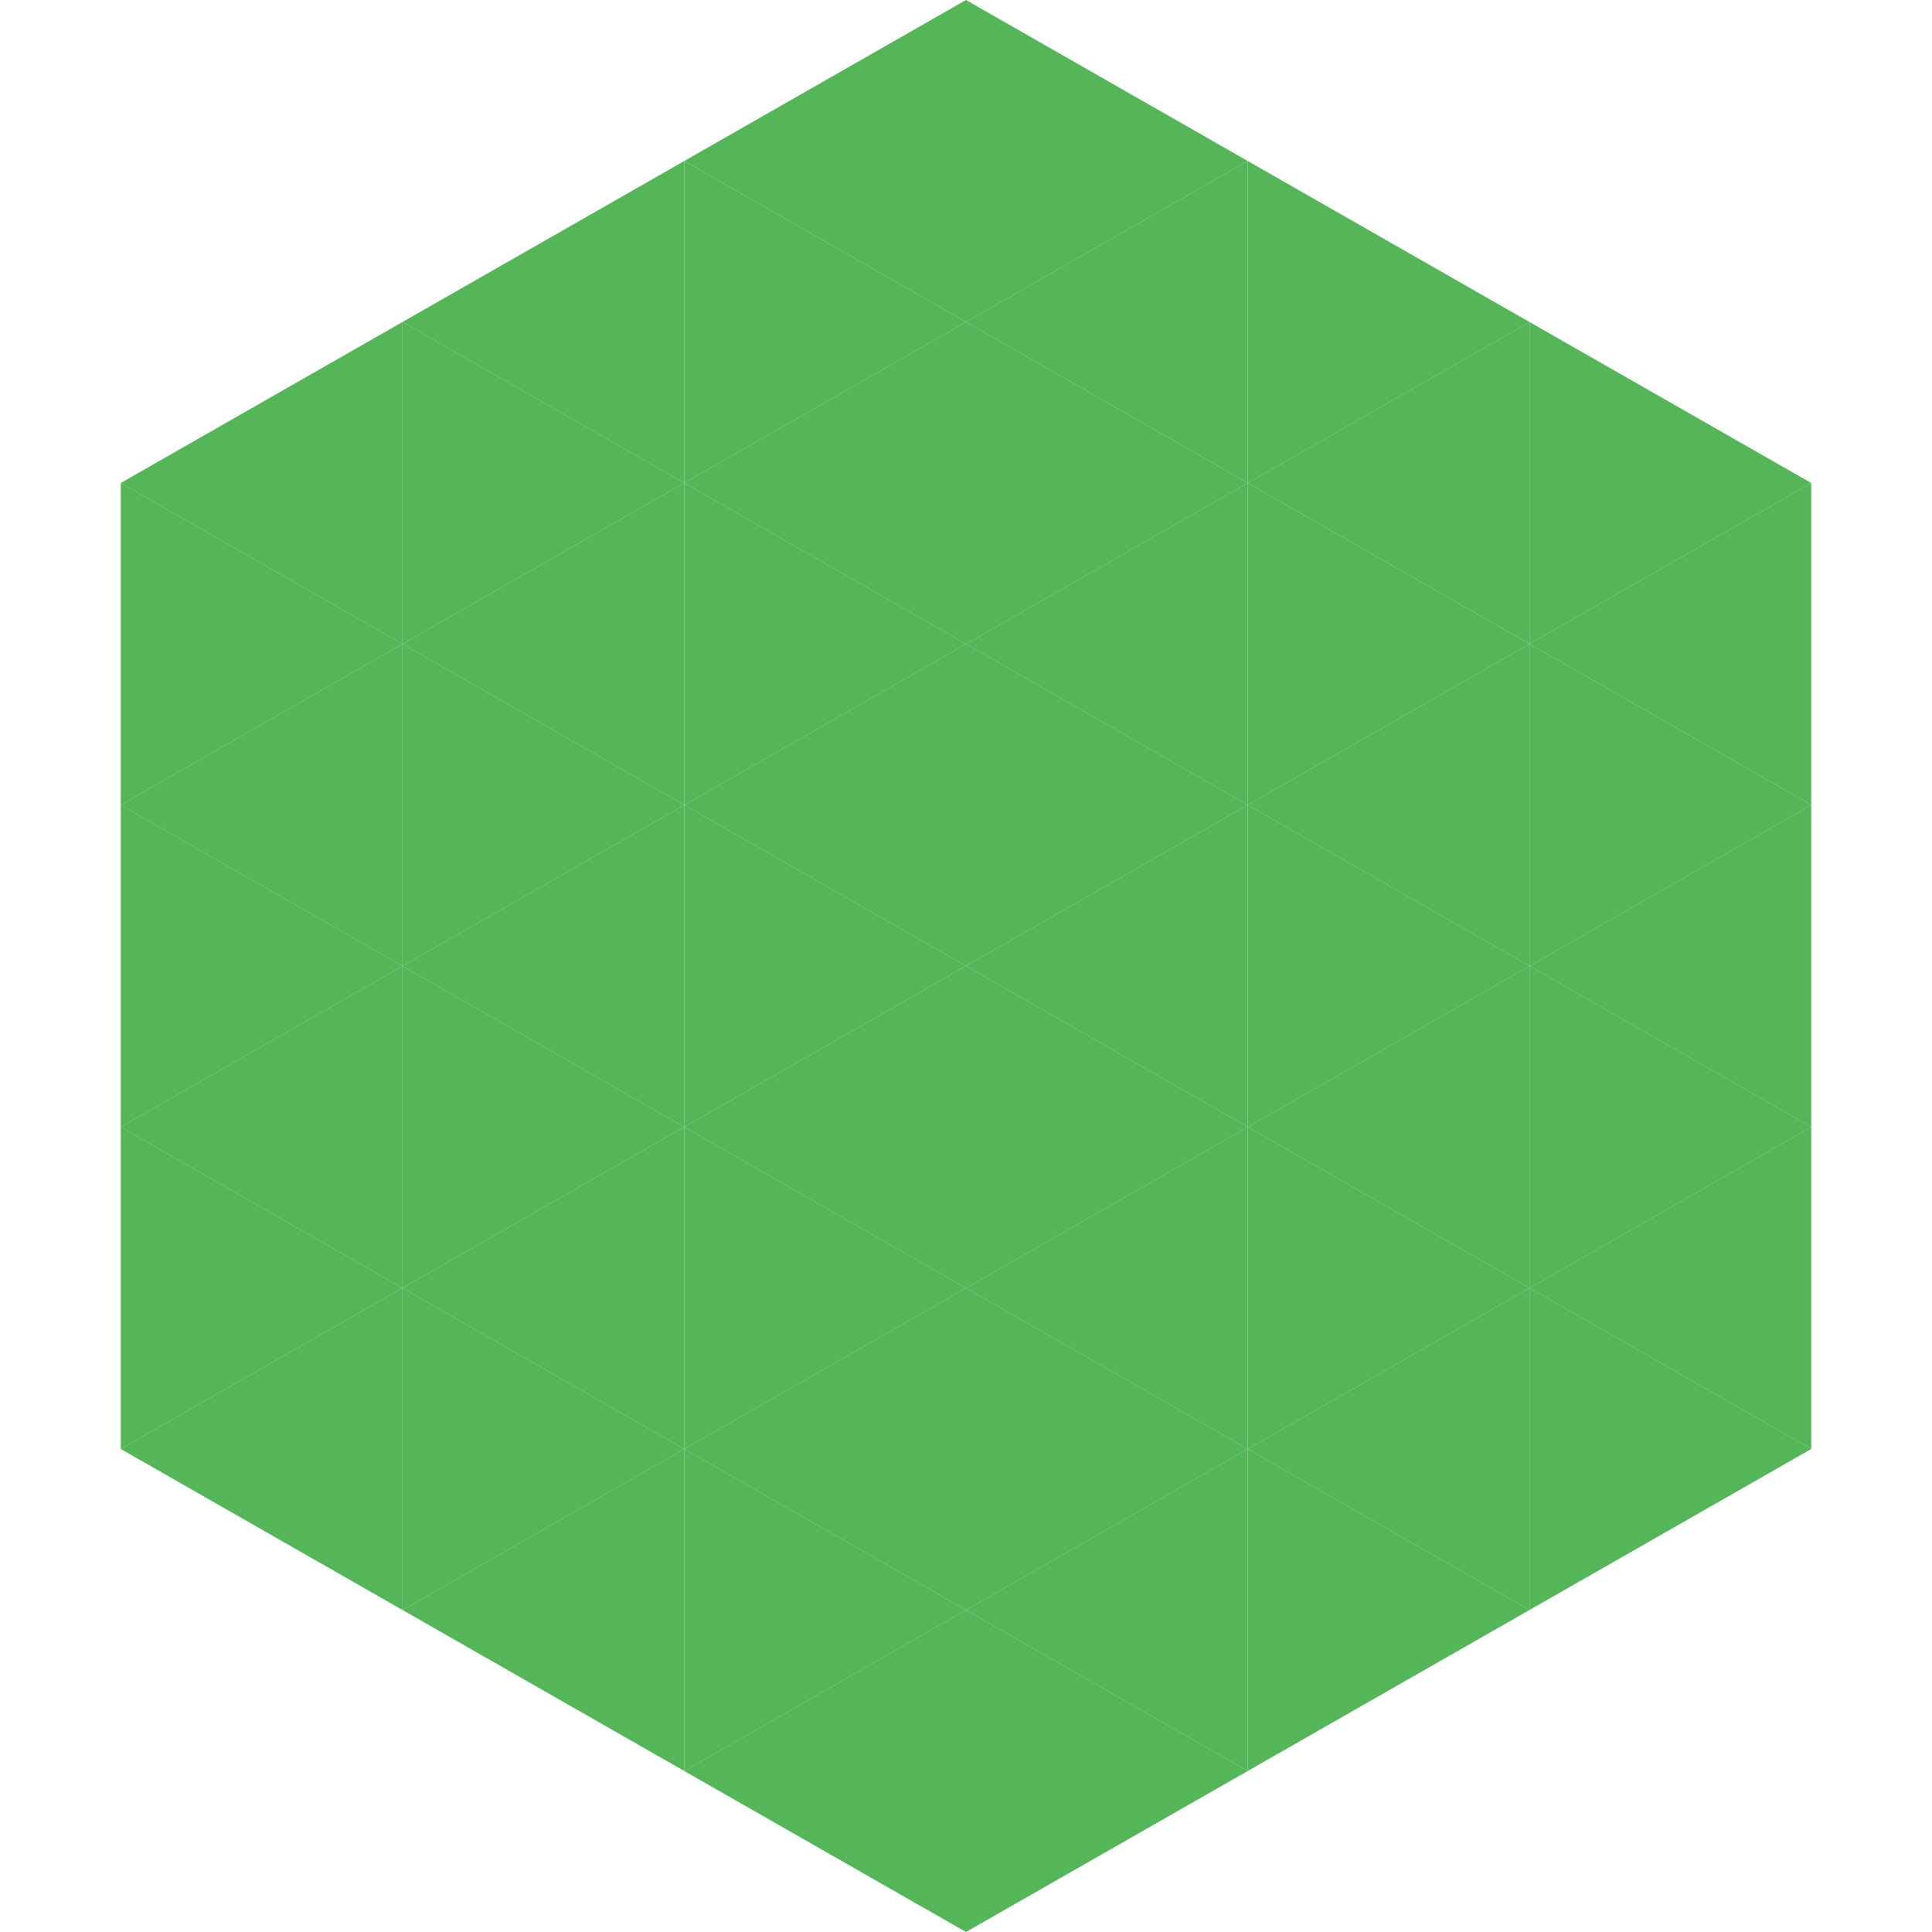 <?xml version="1.0"?>
<!-- Generated by SVGo -->
<svg width="240" height="240"
     xmlns="http://www.w3.org/2000/svg"
     xmlns:xlink="http://www.w3.org/1999/xlink">
<polygon points="50,40 15,60 50,80" style="fill:rgb(84,182,89)" />
<polygon points="190,40 225,60 190,80" style="fill:rgb(84,182,89)" />
<polygon points="15,60 50,80 15,100" style="fill:rgb(84,182,89)" />
<polygon points="225,60 190,80 225,100" style="fill:rgb(84,182,89)" />
<polygon points="50,80 15,100 50,120" style="fill:rgb(84,182,89)" />
<polygon points="190,80 225,100 190,120" style="fill:rgb(84,182,89)" />
<polygon points="15,100 50,120 15,140" style="fill:rgb(84,182,89)" />
<polygon points="225,100 190,120 225,140" style="fill:rgb(84,182,89)" />
<polygon points="50,120 15,140 50,160" style="fill:rgb(84,182,89)" />
<polygon points="190,120 225,140 190,160" style="fill:rgb(84,182,89)" />
<polygon points="15,140 50,160 15,180" style="fill:rgb(84,182,89)" />
<polygon points="225,140 190,160 225,180" style="fill:rgb(84,182,89)" />
<polygon points="50,160 15,180 50,200" style="fill:rgb(84,182,89)" />
<polygon points="190,160 225,180 190,200" style="fill:rgb(84,182,89)" />
<polygon points="15,180 50,200 15,220" style="fill:rgb(255,255,255); fill-opacity:0" />
<polygon points="225,180 190,200 225,220" style="fill:rgb(255,255,255); fill-opacity:0" />
<polygon points="50,0 85,20 50,40" style="fill:rgb(255,255,255); fill-opacity:0" />
<polygon points="190,0 155,20 190,40" style="fill:rgb(255,255,255); fill-opacity:0" />
<polygon points="85,20 50,40 85,60" style="fill:rgb(84,182,89)" />
<polygon points="155,20 190,40 155,60" style="fill:rgb(84,182,89)" />
<polygon points="50,40 85,60 50,80" style="fill:rgb(84,182,89)" />
<polygon points="190,40 155,60 190,80" style="fill:rgb(84,182,89)" />
<polygon points="85,60 50,80 85,100" style="fill:rgb(84,182,89)" />
<polygon points="155,60 190,80 155,100" style="fill:rgb(84,182,89)" />
<polygon points="50,80 85,100 50,120" style="fill:rgb(84,182,89)" />
<polygon points="190,80 155,100 190,120" style="fill:rgb(84,182,89)" />
<polygon points="85,100 50,120 85,140" style="fill:rgb(84,182,89)" />
<polygon points="155,100 190,120 155,140" style="fill:rgb(84,182,89)" />
<polygon points="50,120 85,140 50,160" style="fill:rgb(84,182,89)" />
<polygon points="190,120 155,140 190,160" style="fill:rgb(84,182,89)" />
<polygon points="85,140 50,160 85,180" style="fill:rgb(84,182,89)" />
<polygon points="155,140 190,160 155,180" style="fill:rgb(84,182,89)" />
<polygon points="50,160 85,180 50,200" style="fill:rgb(84,182,89)" />
<polygon points="190,160 155,180 190,200" style="fill:rgb(84,182,89)" />
<polygon points="85,180 50,200 85,220" style="fill:rgb(84,182,89)" />
<polygon points="155,180 190,200 155,220" style="fill:rgb(84,182,89)" />
<polygon points="120,0 85,20 120,40" style="fill:rgb(84,182,89)" />
<polygon points="120,0 155,20 120,40" style="fill:rgb(84,182,89)" />
<polygon points="85,20 120,40 85,60" style="fill:rgb(84,182,89)" />
<polygon points="155,20 120,40 155,60" style="fill:rgb(84,182,89)" />
<polygon points="120,40 85,60 120,80" style="fill:rgb(84,182,89)" />
<polygon points="120,40 155,60 120,80" style="fill:rgb(84,182,89)" />
<polygon points="85,60 120,80 85,100" style="fill:rgb(84,182,89)" />
<polygon points="155,60 120,80 155,100" style="fill:rgb(84,182,89)" />
<polygon points="120,80 85,100 120,120" style="fill:rgb(84,182,89)" />
<polygon points="120,80 155,100 120,120" style="fill:rgb(84,182,89)" />
<polygon points="85,100 120,120 85,140" style="fill:rgb(84,182,89)" />
<polygon points="155,100 120,120 155,140" style="fill:rgb(84,182,89)" />
<polygon points="120,120 85,140 120,160" style="fill:rgb(84,182,89)" />
<polygon points="120,120 155,140 120,160" style="fill:rgb(84,182,89)" />
<polygon points="85,140 120,160 85,180" style="fill:rgb(84,182,89)" />
<polygon points="155,140 120,160 155,180" style="fill:rgb(84,182,89)" />
<polygon points="120,160 85,180 120,200" style="fill:rgb(84,182,89)" />
<polygon points="120,160 155,180 120,200" style="fill:rgb(84,182,89)" />
<polygon points="85,180 120,200 85,220" style="fill:rgb(84,182,89)" />
<polygon points="155,180 120,200 155,220" style="fill:rgb(84,182,89)" />
<polygon points="120,200 85,220 120,240" style="fill:rgb(84,182,89)" />
<polygon points="120,200 155,220 120,240" style="fill:rgb(84,182,89)" />
<polygon points="85,220 120,240 85,260" style="fill:rgb(255,255,255); fill-opacity:0" />
<polygon points="155,220 120,240 155,260" style="fill:rgb(255,255,255); fill-opacity:0" />
</svg>
